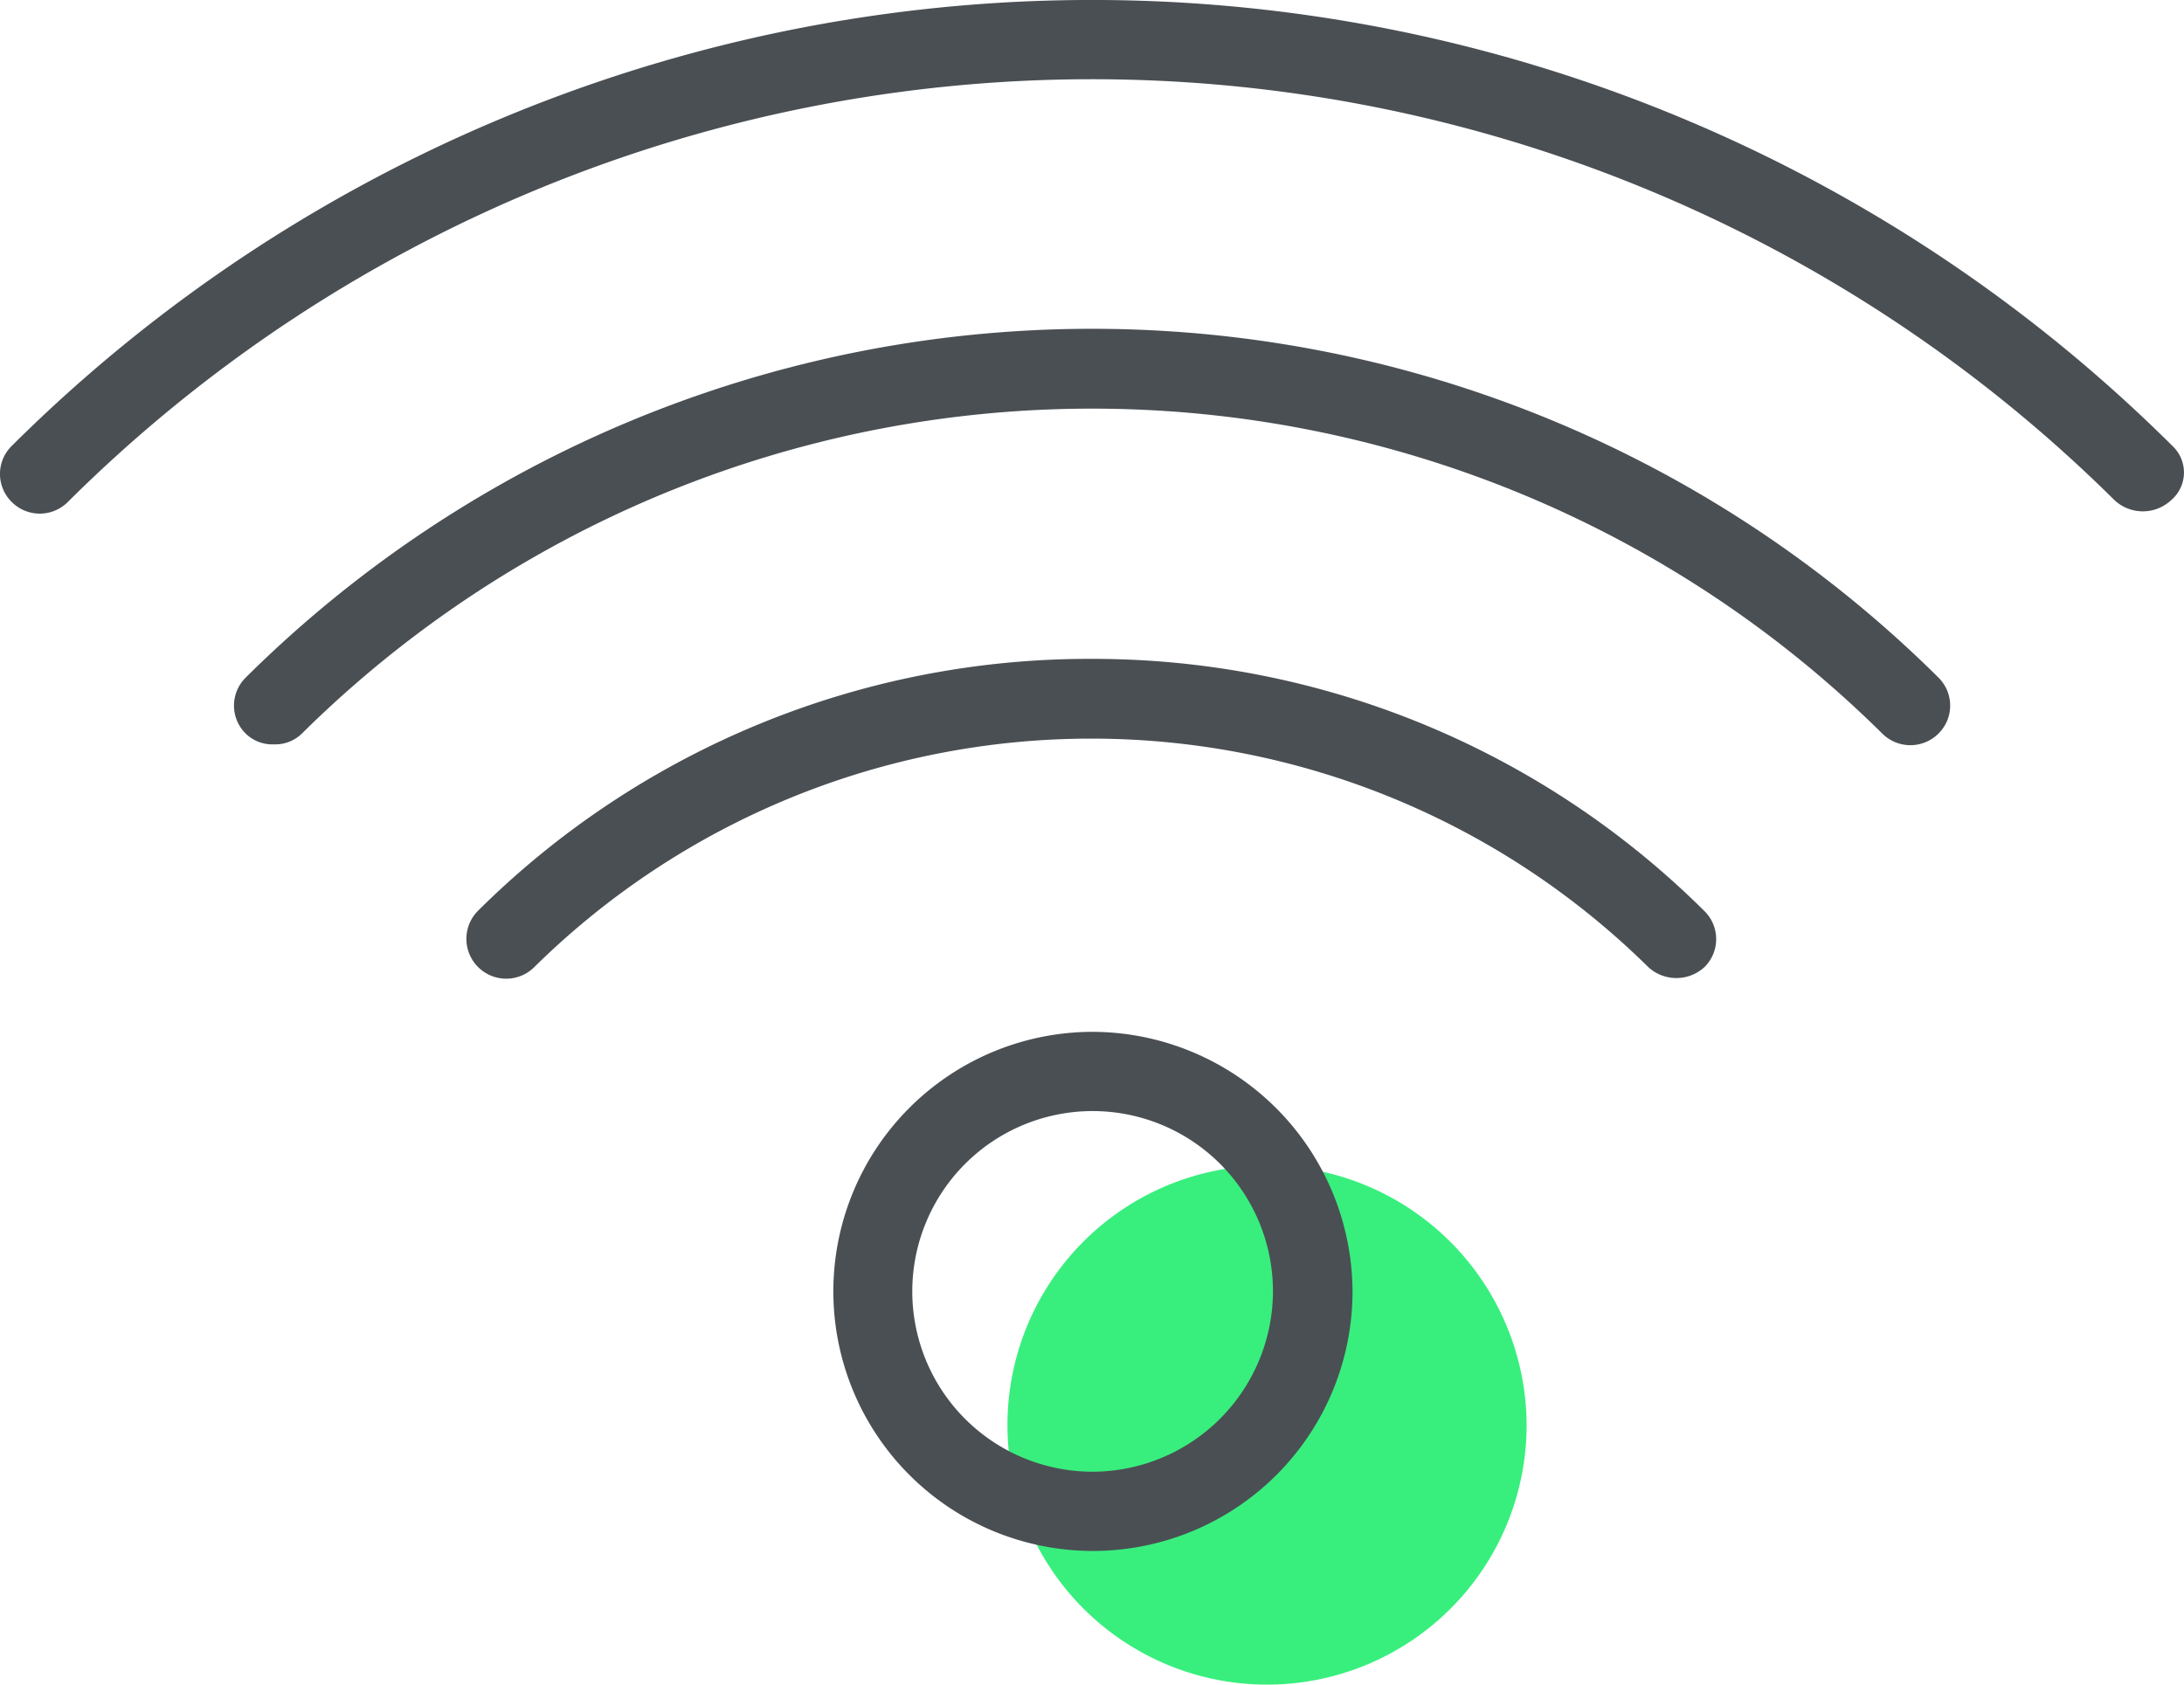 <?xml version="1.0" encoding="UTF-8"?> <svg xmlns="http://www.w3.org/2000/svg" viewBox="0 0 140 108"><defs><style>.cls-1{fill:#38ef7d;}.cls-2{fill:#4a4f54;}</style></defs><g id="Layer_2" data-name="Layer 2"><g id="Layer_1-2" data-name="Layer 1"><path class="cls-1" d="M81.16,74.72a16.64,16.64,0,1,0,16.7,16.64A16.7,16.7,0,0,0,81.16,74.72Z"></path><path class="cls-2" d="M139.26,28.59a98.17,98.17,0,0,0-138.51,0,2.52,2.52,0,0,0,0,3.59,2.54,2.54,0,0,0,3.6,0,93.08,93.08,0,0,1,131.21-.1,2.66,2.66,0,0,0,3.6,0A2.33,2.33,0,0,0,139.26,28.59Z"></path><path class="cls-2" d="M15.75,43.44a2.52,2.52,0,0,0,0,3.59,2.44,2.44,0,0,0,1.8.69,2.44,2.44,0,0,0,1.8-.69,72,72,0,0,1,101.31,0,2.55,2.55,0,0,0,3.6,0,2.52,2.52,0,0,0,0-3.59A77,77,0,0,0,15.75,43.44Z"></path><path class="cls-2" d="M70,42.24A55.57,55.57,0,0,0,30.65,58.38,2.54,2.54,0,0,0,34.25,62a50.84,50.84,0,0,1,71.41,0,2.66,2.66,0,0,0,3.6,0,2.52,2.52,0,0,0,0-3.59A55.57,55.57,0,0,0,70,42.24Z"></path><path class="cls-2" d="M70,66.15a16.64,16.64,0,1,0,16.7,16.64A16.71,16.71,0,0,0,70,66.15Zm0,28.2a11.56,11.56,0,1,1,11.6-11.56A11.59,11.59,0,0,1,70,94.35Z"></path></g></g></svg> 